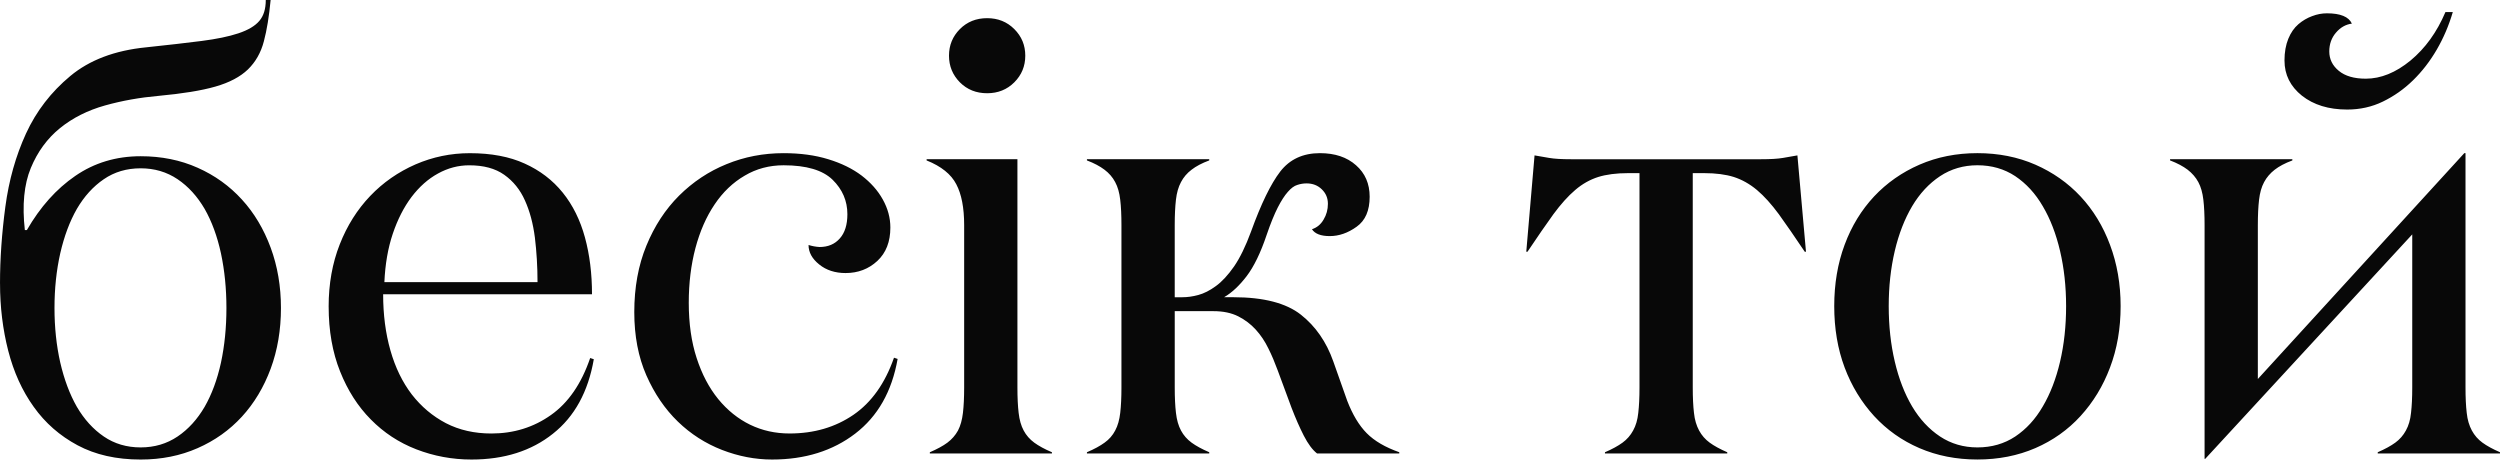 <?xml version="1.0" encoding="UTF-8"?> <svg xmlns="http://www.w3.org/2000/svg" xmlns:xlink="http://www.w3.org/1999/xlink" xmlns:xodm="http://www.corel.com/coreldraw/odm/2003" xml:space="preserve" width="80.121mm" height="14.727mm" version="1.1" style="shape-rendering:geometricPrecision; text-rendering:geometricPrecision; image-rendering:optimizeQuality; fill-rule:evenodd; clip-rule:evenodd" viewBox="0 0 1314.13 241.55"> <defs> <style type="text/css"> .fil0 {fill:#080808;fill-rule:nonzero} </style> </defs> <g id="Слой_x0020_1">  <path class="fil0" d="M-0 148.99c0,-12.94 0.95,-26.36 2.81,-40.31 1.86,-13.9 5.46,-26.73 10.87,-38.51 5.41,-11.77 13.21,-21.85 23.29,-30.23 10.08,-8.38 23.34,-13.42 39.83,-15.06 11.51,-1.22 21.22,-2.33 29.12,-3.34 7.85,-1.01 14.32,-2.33 19.41,-4.03 5.09,-1.7 8.75,-3.87 10.98,-6.52 2.28,-2.65 3.39,-6.31 3.39,-10.98l2.55 0c-0.8,8.49 -1.96,15.75 -3.55,21.69 -1.54,5.94 -4.35,10.87 -8.38,14.8 -4.03,3.87 -9.71,6.9 -17.13,9.02 -7.37,2.12 -17.34,3.71 -29.91,4.88 -9.65,0.85 -18.99,2.49 -28.11,5.04 -9.07,2.55 -16.97,6.52 -23.6,11.88 -6.68,5.41 -11.83,12.41 -15.38,21 -3.55,8.59 -4.61,19.47 -3.13,32.62l1.06 0c7,-12.15 15.49,-21.64 25.46,-28.48 10.02,-6.9 21.48,-10.34 34.37,-10.34 10.93,0 20.9,2.02 29.92,6.05 9.07,4.03 16.81,9.6 23.28,16.71 6.47,7.05 11.51,15.54 15.12,25.3 3.61,9.76 5.41,20.37 5.41,31.72 0,11.51 -1.8,22.17 -5.41,31.93 -3.61,9.71 -8.65,18.14 -15.12,25.19 -6.47,7.05 -14.21,12.57 -23.28,16.55 -9.02,3.98 -18.99,5.99 -29.92,5.99 -12.78,0 -23.81,-2.49 -33.15,-7.48 -9.33,-4.99 -17.03,-11.72 -23.07,-20.21 -6.1,-8.49 -10.55,-18.35 -13.42,-29.54 -2.86,-11.19 -4.3,-22.97 -4.3,-35.33zm28.64 12.89c0,10.18 1.01,19.73 3.02,28.64 2.07,8.96 4.99,16.76 8.75,23.34 3.82,6.52 8.54,11.77 14.16,15.59 5.57,3.82 12.04,5.73 19.36,5.73 7.27,0 13.74,-1.91 19.41,-5.73 5.68,-3.82 10.4,-9.07 14.22,-15.59 3.77,-6.58 6.63,-14.32 8.59,-23.23 1.91,-8.91 2.87,-18.46 2.87,-28.75 0,-10.13 -0.95,-19.68 -2.87,-28.7 -1.96,-9.02 -4.83,-16.81 -8.59,-23.39 -3.82,-6.52 -8.54,-11.77 -14.22,-15.59 -5.68,-3.82 -12.15,-5.73 -19.41,-5.73 -7.32,0 -13.79,1.91 -19.36,5.73 -5.62,3.82 -10.34,9.07 -14.16,15.59 -3.77,6.58 -6.68,14.37 -8.75,23.39 -2.02,9.02 -3.02,18.56 -3.02,28.7zm144.11 -0.74c0,-11.93 1.96,-22.86 5.83,-32.67 3.87,-9.87 9.23,-18.35 16.02,-25.46 6.79,-7.11 14.75,-12.62 23.82,-16.6 9.07,-3.92 18.56,-5.89 28.54,-5.89 11.19,0 20.85,1.8 28.85,5.46 8.01,3.61 14.69,8.7 20,15.28 5.3,6.58 9.18,14.43 11.67,23.55 2.49,9.12 3.71,19.1 3.71,29.86l-109.79 0c0,10.71 1.27,20.53 3.82,29.49 2.55,9.02 6.31,16.71 11.24,23.18 4.99,6.42 10.98,11.46 17.98,15.12 7,3.61 14.96,5.41 23.87,5.41 11.72,0 22.17,-3.24 31.29,-9.71 9.12,-6.42 16.02,-16.44 20.63,-29.97l1.91 0.64c-2.97,17.08 -10.08,30.13 -21.48,39.14 -11.35,9.07 -25.62,13.58 -42.8,13.58 -10.13,0 -19.79,-1.8 -29.01,-5.36 -9.18,-3.55 -17.13,-8.8 -23.92,-15.7 -6.79,-6.84 -12.2,-15.28 -16.18,-25.3 -3.98,-9.97 -5.99,-21.32 -5.99,-34.05zm29.28 -12.84l80.52 0c0,-8.12 -0.48,-15.91 -1.38,-23.39 -0.95,-7.43 -2.7,-13.95 -5.25,-19.57 -2.49,-5.62 -6.15,-10.13 -10.87,-13.47 -4.72,-3.34 -10.82,-4.98 -18.4,-4.98 -5.73,0 -11.19,1.43 -16.39,4.3 -5.25,2.86 -9.87,7 -13.95,12.36 -4.03,5.36 -7.32,11.83 -9.86,19.36 -2.55,7.59 -3.98,16.02 -4.4,25.41zm131.38 15.75c0,-12.94 2.12,-24.61 6.36,-34.9 4.24,-10.34 9.97,-19.1 17.19,-26.31 7.27,-7.21 15.54,-12.73 24.93,-16.55 9.44,-3.87 19.41,-5.78 30.02,-5.78 8.75,0 16.55,1.06 23.44,3.18 6.95,2.12 12.78,4.99 17.55,8.59 4.77,3.66 8.49,7.8 11.14,12.57 2.65,4.77 3.98,9.65 3.98,14.75 0,7.48 -2.28,13.31 -6.84,17.56 -4.56,4.24 -10.13,6.37 -16.71,6.37 -5.46,0 -10.13,-1.49 -13.84,-4.51 -3.77,-3.02 -5.62,-6.42 -5.62,-10.24 1.86,0.58 3.82,0.95 5.78,1.06 4.46,0 8.01,-1.48 10.66,-4.51 2.65,-2.97 3.98,-7.21 3.98,-12.73 0,-7 -2.6,-13.05 -7.8,-18.14 -5.2,-5.04 -13.74,-7.58 -25.72,-7.58 -7.48,0 -14.32,1.8 -20.47,5.46 -6.21,3.61 -11.46,8.65 -15.81,15.12 -4.4,6.52 -7.74,14.16 -10.08,22.97 -2.33,8.8 -3.5,18.4 -3.5,28.75 0,10.87 1.38,20.58 4.14,29.01 2.76,8.49 6.52,15.65 11.35,21.59 4.83,5.89 10.45,10.4 16.76,13.47 6.36,3.08 13.26,4.61 20.74,4.61 12.89,0 24.03,-3.29 33.57,-9.81 9.5,-6.52 16.6,-16.5 21.32,-30.02l1.91 0.64c-3.02,17.13 -10.45,30.18 -22.28,39.25 -11.83,9.07 -26.41,13.63 -43.7,13.63 -8.91,0 -17.66,-1.7 -26.31,-5.04 -8.7,-3.39 -16.44,-8.33 -23.23,-14.9 -6.79,-6.58 -12.31,-14.69 -16.55,-24.29 -4.24,-9.65 -6.36,-20.74 -6.36,-33.26zm153.66 -79.72l0 -0.64 47.74 0 0 119.98c0,5.3 0.21,9.76 0.64,13.37 0.42,3.66 1.27,6.74 2.65,9.28 1.33,2.49 3.18,4.62 5.57,6.37 2.33,1.7 5.41,3.39 9.28,5.04l0 0.64 -64.18 0 0 -0.64c3.82,-1.65 6.95,-3.34 9.23,-5.04 2.33,-1.75 4.19,-3.87 5.57,-6.37 1.33,-2.55 2.17,-5.62 2.6,-9.28 0.42,-3.61 0.64,-8.06 0.64,-13.37l0 -85.34c0,-9.07 -1.38,-16.28 -4.14,-21.48 -2.7,-5.25 -7.9,-9.44 -15.59,-12.52zm11.77 -55.05c0,-5.52 1.91,-10.13 5.73,-14 3.82,-3.82 8.59,-5.73 14.32,-5.73 5.68,0 10.45,1.91 14.27,5.73 3.87,3.87 5.78,8.49 5.78,14 0,5.46 -1.91,10.13 -5.78,14 -3.82,3.82 -8.59,5.73 -14.27,5.73 -5.73,0 -10.5,-1.91 -14.32,-5.73 -3.82,-3.87 -5.73,-8.54 -5.73,-14zm72.51 209.08l0 -0.64c3.87,-1.65 6.95,-3.34 9.28,-5.04 2.39,-1.7 4.24,-3.82 5.57,-6.37 1.38,-2.55 2.23,-5.62 2.65,-9.28 0.42,-3.61 0.64,-8.06 0.64,-13.37l0 -85.29c0,-5.3 -0.21,-9.76 -0.64,-13.37 -0.42,-3.66 -1.27,-6.74 -2.65,-9.28 -1.33,-2.55 -3.24,-4.72 -5.62,-6.52 -2.39,-1.8 -5.46,-3.45 -9.23,-4.88l0 -0.64 64.29 0 0 0.64c-3.87,1.43 -6.95,3.08 -9.28,4.88 -2.39,1.8 -4.24,3.98 -5.57,6.52 -1.38,2.55 -2.23,5.62 -2.65,9.23 -0.42,3.66 -0.64,8.12 -0.64,13.37l0 37.92 4.03 0c2.6,0 5.36,-0.37 8.33,-1.17 2.97,-0.8 6.05,-2.33 9.23,-4.67 3.23,-2.33 6.42,-5.78 9.6,-10.34 3.13,-4.56 6.1,-10.66 8.91,-18.3 5.3,-14.64 10.4,-25.14 15.38,-31.61 4.98,-6.42 11.93,-9.65 20.84,-9.65 7.9,0 14.22,2.12 18.99,6.37 4.77,4.19 7.16,9.71 7.16,16.55 0,7.27 -2.28,12.52 -6.84,15.75 -4.56,3.29 -9.28,4.93 -14.16,4.93 -4.67,0 -7.8,-1.22 -9.33,-3.61 2.6,-0.85 4.61,-2.49 6.1,-5.04 1.54,-2.55 2.28,-5.3 2.28,-8.33 0,-3.02 -1.06,-5.52 -3.18,-7.59 -2.12,-2.07 -4.77,-3.13 -8.01,-3.13 -1.65,0 -3.29,0.26 -4.88,0.8 -1.65,0.48 -3.29,1.7 -4.99,3.66 -1.7,1.91 -3.45,4.61 -5.3,8.22 -1.8,3.55 -3.77,8.33 -5.83,14.37 -3.18,9.49 -6.74,16.76 -10.55,21.75 -3.82,4.99 -7.74,8.65 -11.83,11.03l4.83 0c15.97,0 27.79,3.08 35.54,9.18 7.74,6.1 13.42,14.32 17.03,24.56l7.32 20.69c2.81,7.27 6.2,12.94 10.24,17.03 4.03,4.08 9.76,7.43 17.13,10.02l0 0.64 -43.23 0c-2.39,-1.86 -4.72,-4.99 -6.95,-9.33 -2.23,-4.35 -4.35,-9.23 -6.42,-14.59l-7.32 -19.79c-1.49,-4.03 -3.08,-7.9 -4.93,-11.56 -1.8,-3.71 -3.98,-6.95 -6.58,-9.81 -2.6,-2.86 -5.68,-5.2 -9.23,-7 -3.61,-1.8 -7.9,-2.71 -13,-2.71l-20.37 0 0 40.1c0,5.3 0.21,9.76 0.64,13.37 0.42,3.66 1.27,6.74 2.65,9.28 1.33,2.49 3.18,4.62 5.57,6.37 2.33,1.7 5.41,3.39 9.28,5.04l0 0.64 -64.29 0zm230.94 -106.03l4.35 -50.65c2.39,0.42 4.93,0.85 7.69,1.33 2.76,0.48 6.58,0.69 11.4,0.69l99.98 0c4.88,0 8.7,-0.21 11.51,-0.69 2.76,-0.48 5.3,-0.9 7.59,-1.33l4.51 50.65 -0.64 0c-5.25,-7.85 -9.81,-14.43 -13.63,-19.73 -3.87,-5.25 -7.69,-9.5 -11.51,-12.73 -3.87,-3.23 -7.9,-5.46 -12.15,-6.84 -4.24,-1.33 -9.44,-2.02 -15.54,-2.02l-6.05 0 0 112.66c0,5.3 0.21,9.76 0.64,13.37 0.37,3.66 1.33,6.74 2.7,9.28 1.38,2.55 3.24,4.67 5.57,6.37 2.33,1.7 5.41,3.39 9.23,5.04l0 0.64 -64.29 0 0 -0.64c3.82,-1.65 6.9,-3.34 9.23,-5.04 2.33,-1.7 4.19,-3.82 5.57,-6.37 1.43,-2.55 2.33,-5.62 2.71,-9.28 0.42,-3.61 0.64,-8.06 0.64,-13.37l0 -112.66 -6.05 0c-6.15,0 -11.35,0.69 -15.65,2.02 -4.3,1.38 -8.33,3.61 -12.09,6.84 -3.82,3.24 -7.58,7.48 -11.46,12.73 -3.82,5.3 -8.38,11.88 -13.63,19.73l-0.64 0zm161.88 28.59c0,-11.67 1.8,-22.44 5.46,-32.25 3.66,-9.87 8.86,-18.3 15.49,-25.41 6.68,-7.11 14.64,-12.68 23.87,-16.71 9.28,-4.03 19.41,-6.05 30.45,-6.05 11.08,0 21.22,2.02 30.45,6.05 9.18,4.03 17.13,9.6 23.76,16.71 6.63,7.11 11.83,15.59 15.49,25.46 3.71,9.87 5.57,20.63 5.57,32.2 0,11.72 -1.86,22.49 -5.57,32.25 -3.66,9.76 -8.86,18.25 -15.49,25.51 -6.63,7.27 -14.59,12.89 -23.76,16.87 -9.23,3.98 -19.36,5.99 -30.45,5.99 -11.14,0 -21.27,-2.02 -30.5,-5.99 -9.23,-3.98 -17.13,-9.6 -23.82,-16.87 -6.63,-7.27 -11.83,-15.75 -15.49,-25.51 -3.66,-9.76 -5.46,-20.53 -5.46,-32.25zm28.64 0c0,10.4 1.06,20.1 3.18,29.12 2.12,9.07 5.2,16.97 9.12,23.6 3.98,6.68 8.86,11.94 14.69,15.81 5.78,3.82 12.36,5.73 19.63,5.73 7.48,0 14.11,-1.91 19.89,-5.73 5.78,-3.87 10.61,-9.12 14.48,-15.81 3.92,-6.63 6.95,-14.48 9.07,-23.5 2.12,-9.02 3.18,-18.72 3.18,-29.22 0,-10.34 -1.06,-20 -3.18,-29.01 -2.12,-9.02 -5.14,-16.87 -9.07,-23.5 -3.87,-6.68 -8.7,-11.93 -14.48,-15.81 -5.78,-3.82 -12.41,-5.73 -19.89,-5.73 -7.27,0 -13.84,1.91 -19.63,5.73 -5.83,3.87 -10.71,9.12 -14.69,15.81 -3.92,6.63 -7,14.48 -9.12,23.5 -2.12,9.02 -3.18,18.67 -3.18,29.01zm147.88 -76.59l0 -0.64 64.29 0 0 0.64c-3.87,1.43 -6.95,3.08 -9.28,4.88 -2.39,1.86 -4.24,4.03 -5.57,6.52 -1.38,2.55 -2.23,5.62 -2.65,9.28 -0.42,3.61 -0.64,8.06 -0.64,13.37l0 80.84 108.52 -118.71 0.64 0 0 123.21c0,5.25 0.21,9.71 0.64,13.31 0.37,3.66 1.33,6.74 2.7,9.28 1.38,2.55 3.23,4.67 5.57,6.37 2.33,1.7 5.41,3.39 9.23,5.04l0 0.64 -64.28 0 0 -0.64c3.82,-1.65 6.89,-3.34 9.23,-5.04 2.33,-1.7 4.19,-3.82 5.57,-6.37 1.43,-2.55 2.33,-5.62 2.7,-9.28 0.42,-3.61 0.64,-8.06 0.64,-13.37l0 -80.46 -108.84 118.01 -0.32 0 0 -122.84c0,-5.3 -0.21,-9.76 -0.64,-13.37 -0.42,-3.61 -1.27,-6.74 -2.65,-9.28 -1.33,-2.49 -3.24,-4.67 -5.62,-6.52 -2.39,-1.8 -5.46,-3.45 -9.23,-4.88zm60.15 -52.46c0,-4.45 0.69,-8.27 2.02,-11.51 1.33,-3.24 3.08,-5.73 5.3,-7.64 2.17,-1.86 4.61,-3.29 7.21,-4.24 2.65,-1.01 5.2,-1.48 7.8,-1.48 7.05,0 11.46,1.8 13.1,5.41 -3.24,0.42 -6.05,2.02 -8.38,4.77 -2.33,2.7 -3.5,6.05 -3.5,9.86 0,4.03 1.65,7.43 4.99,10.18 3.34,2.76 8.06,4.14 14.22,4.14 7.9,0 15.75,-3.18 23.5,-9.55 7.74,-6.42 13.84,-14.85 18.35,-25.46l3.87 0c-2.07,7.05 -4.88,13.63 -8.43,19.73 -3.55,6.1 -7.69,11.46 -12.46,16.12 -4.77,4.67 -10.08,8.38 -15.86,11.19 -5.78,2.81 -12.04,4.19 -18.78,4.19 -9.71,0 -17.61,-2.44 -23.76,-7.27 -6.1,-4.88 -9.18,-11.03 -9.18,-18.46z"></path> </g> </svg> 